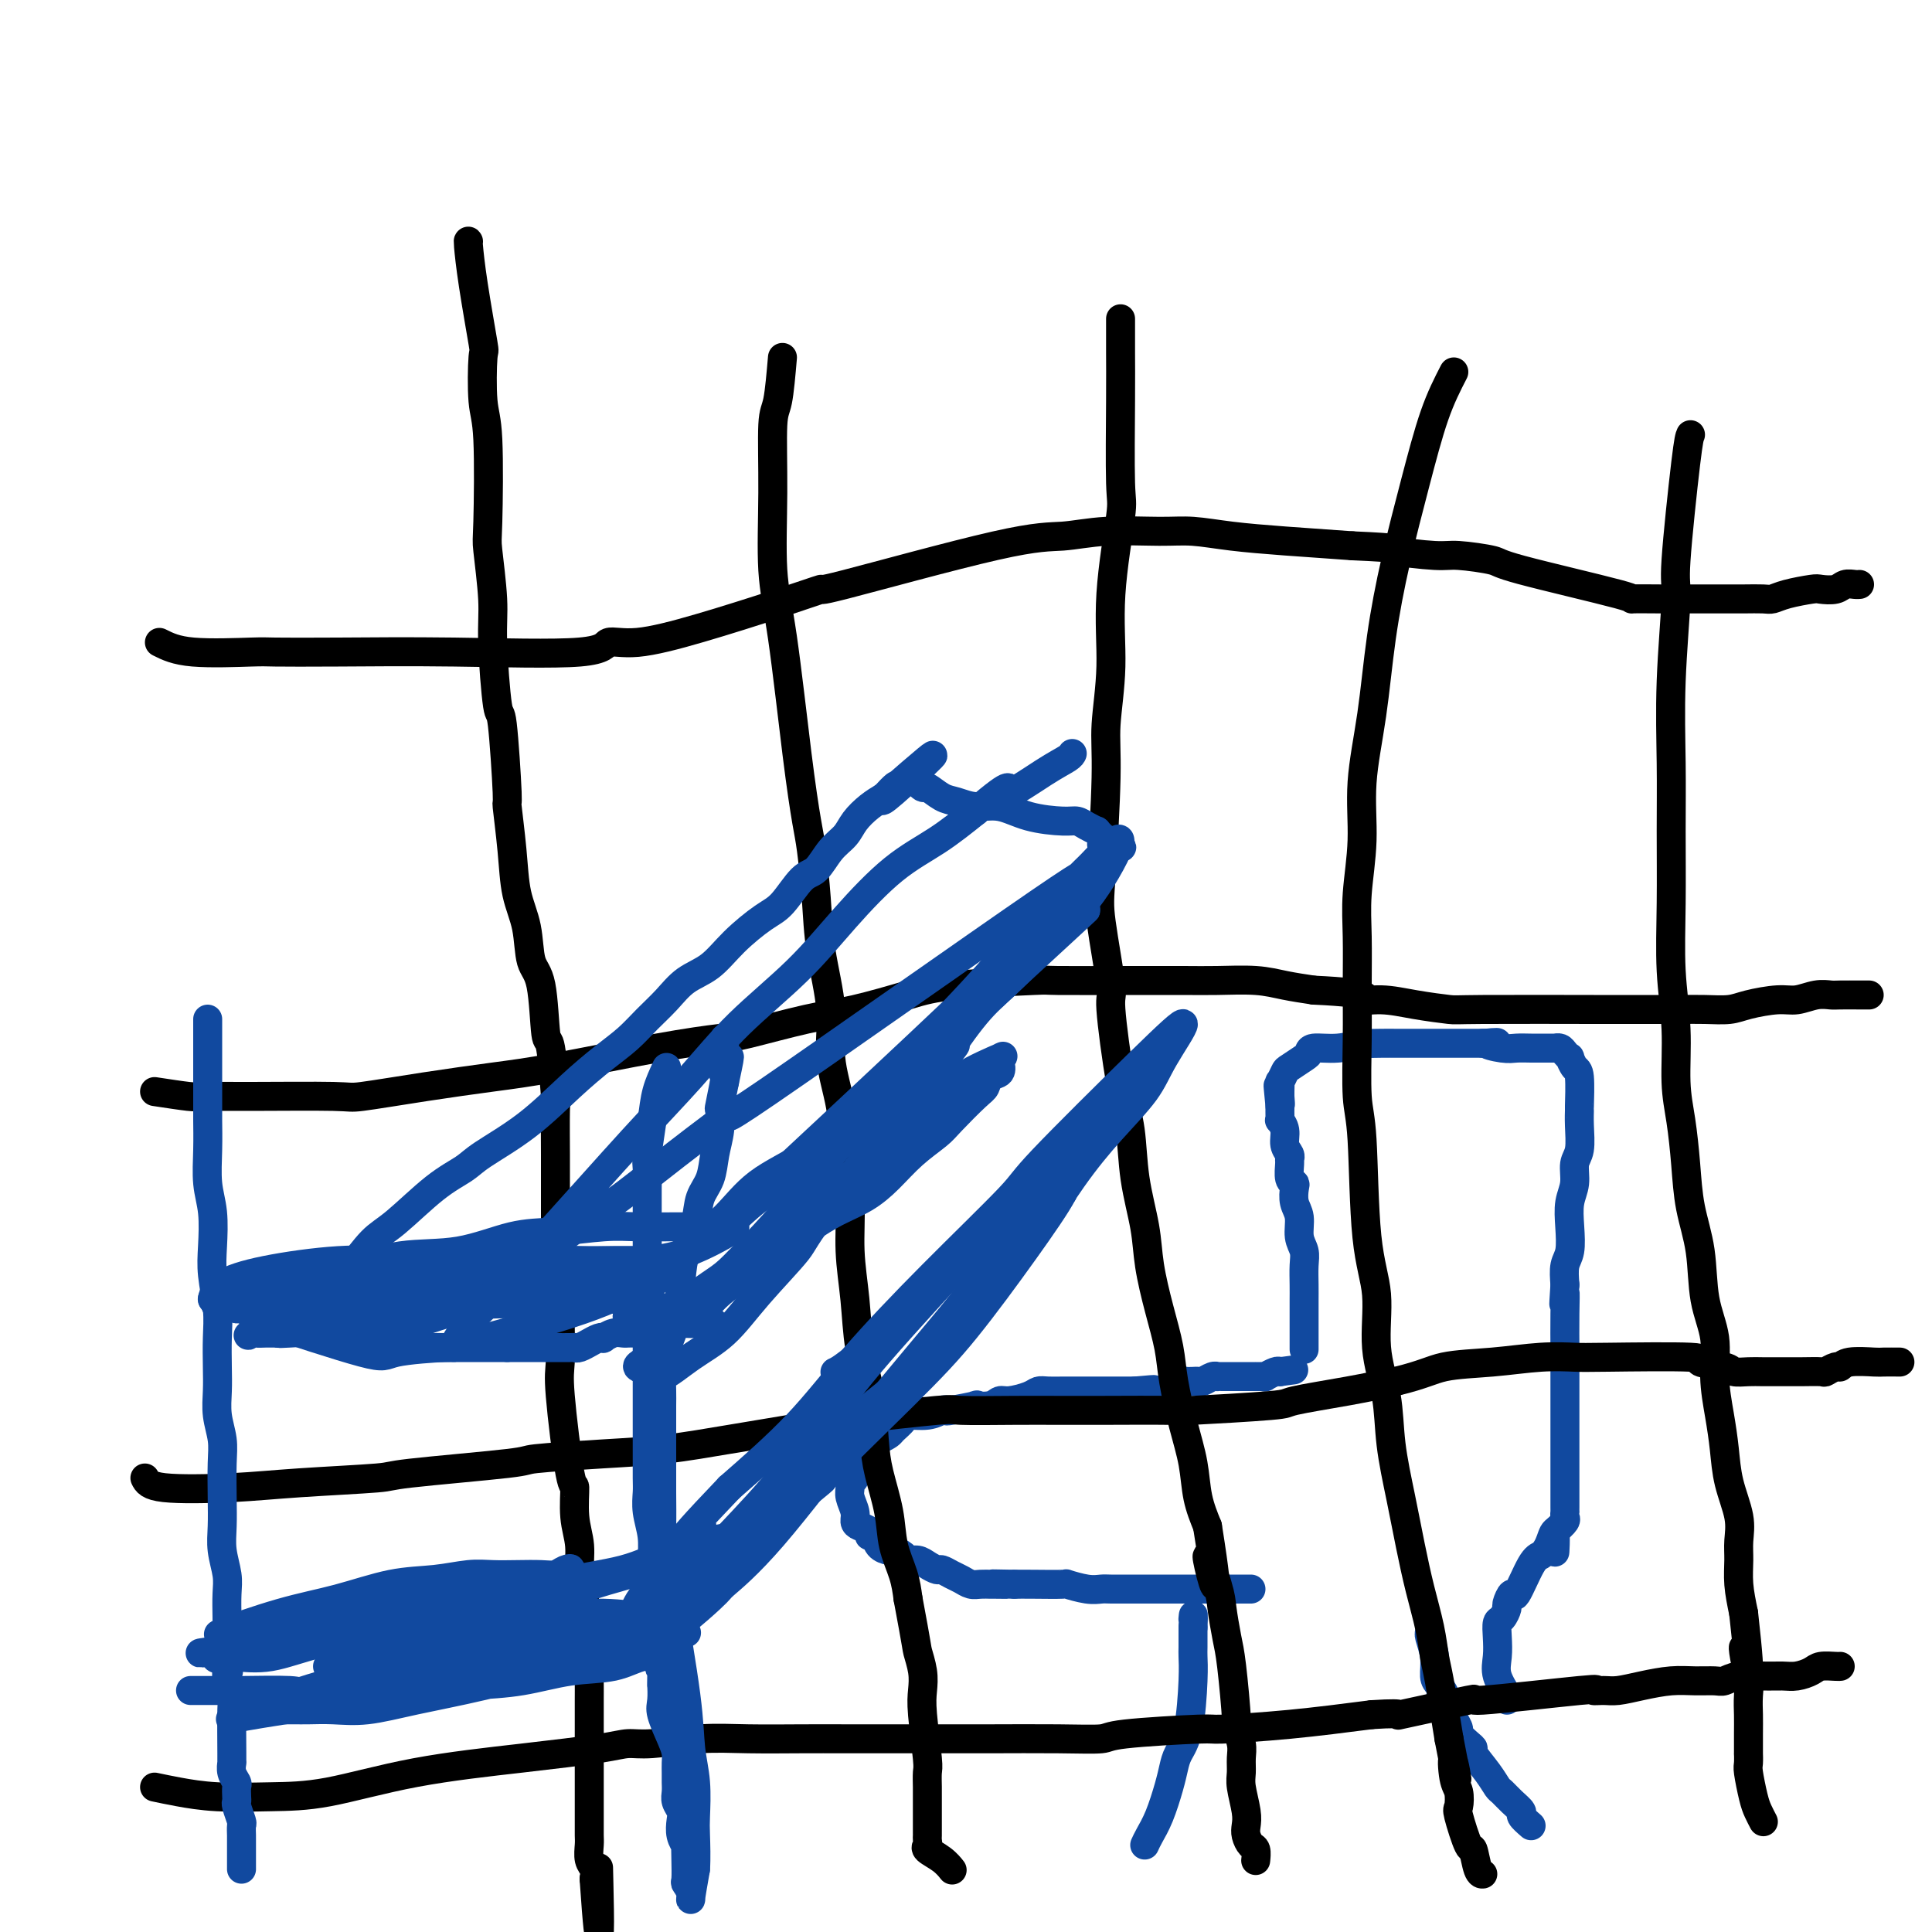 <svg viewBox='0 0 400 400' version='1.1' xmlns='http://www.w3.org/2000/svg' xmlns:xlink='http://www.w3.org/1999/xlink'><g fill='none' stroke='#11499F' stroke-width='6' stroke-linecap='round' stroke-linejoin='round'><path d='M237,382c0.250,-0.547 0.500,-1.094 1,-2c0.500,-0.906 1.251,-2.172 2,-4c0.749,-1.828 1.497,-4.218 2,-6c0.503,-1.782 0.762,-2.957 1,-4c0.238,-1.043 0.456,-1.955 1,-3c0.544,-1.045 1.414,-2.225 2,-5c0.586,-2.775 0.889,-7.146 1,-10c0.111,-2.854 0.030,-4.191 0,-5c-0.030,-0.809 -0.009,-1.088 0,-2c0.009,-0.912 0.004,-2.456 0,-4'/><path d='M247,337c0.156,-3.711 0.044,-2.489 0,-2c-0.044,0.489 -0.022,0.244 0,0'/><path d='M317,378c-0.891,-0.777 -1.782,-1.555 -2,-2c-0.218,-0.445 0.238,-0.558 0,-1c-0.238,-0.442 -1.172,-1.215 -2,-2c-0.828,-0.785 -1.552,-1.583 -2,-2c-0.448,-0.417 -0.619,-0.453 -1,-1c-0.381,-0.547 -0.971,-1.603 -2,-3c-1.029,-1.397 -2.495,-3.133 -3,-4c-0.505,-0.867 -0.047,-0.865 0,-1c0.047,-0.135 -0.316,-0.406 -1,-1c-0.684,-0.594 -1.688,-1.510 -2,-2c-0.312,-0.490 0.070,-0.555 0,-1c-0.070,-0.445 -0.591,-1.270 -1,-2c-0.409,-0.730 -0.704,-1.365 -1,-2'/><path d='M300,354c-2.813,-4.290 -1.346,-3.016 -1,-3c0.346,0.016 -0.429,-1.225 -1,-2c-0.571,-0.775 -0.938,-1.083 -1,-2c-0.063,-0.917 0.179,-2.442 0,-4c-0.179,-1.558 -0.779,-3.150 -1,-4c-0.221,-0.850 -0.063,-0.957 0,-1c0.063,-0.043 0.032,-0.021 0,0'/><path d='M259,329c-0.789,-0.000 -1.578,-0.000 -2,0c-0.422,0.000 -0.478,0.000 -1,0c-0.522,-0.000 -1.510,-0.000 -2,0c-0.490,0.000 -0.481,0.000 -2,0c-1.519,-0.000 -4.567,-0.000 -7,0c-2.433,0.000 -4.253,0.001 -6,0c-1.747,-0.001 -3.422,-0.004 -5,0c-1.578,0.004 -3.059,0.015 -4,0c-0.941,-0.015 -1.343,-0.057 -2,0c-0.657,0.057 -1.568,0.211 -3,0c-1.432,-0.211 -3.384,-0.789 -4,-1c-0.616,-0.211 0.103,-0.057 -1,0c-1.103,0.057 -4.030,0.016 -6,0c-1.970,-0.016 -2.985,-0.008 -4,0'/><path d='M210,328c-7.921,-0.154 -3.225,-0.041 -2,0c1.225,0.041 -1.023,0.008 -2,0c-0.977,-0.008 -0.684,0.009 -1,0c-0.316,-0.009 -1.240,-0.045 -2,0c-0.760,0.045 -1.354,0.170 -2,0c-0.646,-0.170 -1.342,-0.637 -2,-1c-0.658,-0.363 -1.278,-0.623 -2,-1c-0.722,-0.377 -1.545,-0.871 -2,-1c-0.455,-0.129 -0.540,0.106 -1,0c-0.460,-0.106 -1.293,-0.554 -2,-1c-0.707,-0.446 -1.288,-0.890 -2,-1c-0.712,-0.110 -1.557,0.112 -2,0c-0.443,-0.112 -0.486,-0.560 -1,-1c-0.514,-0.440 -1.501,-0.874 -2,-1c-0.499,-0.126 -0.510,0.054 -1,0c-0.490,-0.054 -1.458,-0.343 -2,-1c-0.542,-0.657 -0.657,-1.681 -1,-2c-0.343,-0.319 -0.914,0.067 -1,0c-0.086,-0.067 0.313,-0.588 0,-1c-0.313,-0.412 -1.337,-0.716 -2,-1c-0.663,-0.284 -0.963,-0.549 -1,-1c-0.037,-0.451 0.189,-1.089 0,-2c-0.189,-0.911 -0.794,-2.096 -1,-3c-0.206,-0.904 -0.014,-1.528 0,-2c0.014,-0.472 -0.150,-0.791 0,-1c0.150,-0.209 0.615,-0.307 1,-1c0.385,-0.693 0.691,-1.979 1,-3c0.309,-1.021 0.622,-1.775 1,-2c0.378,-0.225 0.822,0.079 1,0c0.178,-0.079 0.089,-0.539 0,-1'/><path d='M180,300c0.958,-1.948 1.353,-1.818 2,-2c0.647,-0.182 1.545,-0.675 2,-1c0.455,-0.325 0.468,-0.483 1,-1c0.532,-0.517 1.583,-1.393 2,-2c0.417,-0.607 0.201,-0.946 1,-1c0.799,-0.054 2.612,0.178 4,0c1.388,-0.178 2.352,-0.766 3,-1c0.648,-0.234 0.982,-0.114 1,0c0.018,0.114 -0.280,0.223 1,0c1.280,-0.223 4.137,-0.777 5,-1c0.863,-0.223 -0.267,-0.115 0,0c0.267,0.115 1.930,0.237 3,0c1.070,-0.237 1.545,-0.834 2,-1c0.455,-0.166 0.889,0.099 2,0c1.111,-0.099 2.898,-0.562 4,-1c1.102,-0.438 1.517,-0.849 2,-1c0.483,-0.151 1.033,-0.040 2,0c0.967,0.040 2.352,0.011 3,0c0.648,-0.011 0.559,-0.003 1,0c0.441,0.003 1.412,0.001 2,0c0.588,-0.001 0.791,-0.000 1,0c0.209,0.000 0.423,0.000 1,0c0.577,-0.000 1.518,-0.000 2,0c0.482,0.000 0.507,0.000 1,0c0.493,-0.000 1.456,-0.000 2,0c0.544,0.000 0.671,0.000 1,0c0.329,-0.000 0.862,-0.000 1,0c0.138,0.000 -0.118,0.000 0,0c0.118,-0.000 0.609,-0.000 1,0c0.391,0.000 0.683,0.000 1,0c0.317,-0.000 0.658,-0.000 1,0'/><path d='M235,288c6.609,-0.620 3.130,-0.169 2,0c-1.130,0.169 0.087,0.056 1,0c0.913,-0.056 1.521,-0.053 2,0c0.479,0.053 0.829,0.158 1,0c0.171,-0.158 0.165,-0.578 1,-1c0.835,-0.422 2.513,-0.844 3,-1c0.487,-0.156 -0.217,-0.046 0,0c0.217,0.046 1.354,0.026 2,0c0.646,-0.026 0.799,-0.060 1,0c0.201,0.060 0.449,0.212 1,0c0.551,-0.212 1.404,-0.789 2,-1c0.596,-0.211 0.933,-0.057 1,0c0.067,0.057 -0.136,0.015 0,0c0.136,-0.015 0.613,-0.004 1,0c0.387,0.004 0.685,0.001 1,0c0.315,-0.001 0.649,-0.000 1,0c0.351,0.000 0.720,0.000 1,0c0.280,-0.000 0.470,0.000 1,0c0.530,-0.000 1.400,-0.000 2,0c0.600,0.000 0.929,0.001 1,0c0.071,-0.001 -0.118,-0.004 0,0c0.118,0.004 0.543,0.015 1,0c0.457,-0.015 0.947,-0.056 1,0c0.053,0.056 -0.332,0.207 0,0c0.332,-0.207 1.381,-0.774 2,-1c0.619,-0.226 0.810,-0.113 1,0'/><path d='M265,284c5.000,-0.667 2.500,-0.333 0,0'/><path d='M270,279c0.000,0.343 0.000,0.687 0,0c-0.000,-0.687 -0.000,-2.403 0,-4c0.000,-1.597 0.001,-3.074 0,-4c-0.001,-0.926 -0.004,-1.300 0,-2c0.004,-0.700 0.016,-1.727 0,-3c-0.016,-1.273 -0.061,-2.791 0,-4c0.061,-1.209 0.226,-2.110 0,-3c-0.226,-0.890 -0.844,-1.769 -1,-3c-0.156,-1.231 0.151,-2.814 0,-4c-0.151,-1.186 -0.758,-1.974 -1,-3c-0.242,-1.026 -0.118,-2.288 0,-3c0.118,-0.712 0.229,-0.873 0,-1c-0.229,-0.127 -0.797,-0.221 -1,-1c-0.203,-0.779 -0.039,-2.242 0,-3c0.039,-0.758 -0.046,-0.809 0,-1c0.046,-0.191 0.223,-0.520 0,-1c-0.223,-0.480 -0.844,-1.112 -1,-2c-0.156,-0.888 0.154,-2.034 0,-3c-0.154,-0.966 -0.773,-1.754 -1,-2c-0.227,-0.246 -0.061,0.049 0,0c0.061,-0.049 0.017,-0.443 0,-1c-0.017,-0.557 -0.009,-1.279 0,-2'/><path d='M265,229c-0.773,-7.899 -0.207,-2.646 0,-1c0.207,1.646 0.055,-0.313 0,-1c-0.055,-0.687 -0.011,-0.100 0,0c0.011,0.100 -0.010,-0.287 0,-1c0.010,-0.713 0.051,-1.753 0,-2c-0.051,-0.247 -0.196,0.299 0,0c0.196,-0.299 0.732,-1.443 1,-2c0.268,-0.557 0.268,-0.526 1,-1c0.732,-0.474 2.197,-1.451 3,-2c0.803,-0.549 0.945,-0.669 1,-1c0.055,-0.331 0.023,-0.873 1,-1c0.977,-0.127 2.962,0.162 5,0c2.038,-0.162 4.127,-0.776 5,-1c0.873,-0.224 0.529,-0.060 1,0c0.471,0.060 1.758,0.016 3,0c1.242,-0.016 2.439,-0.004 3,0c0.561,0.004 0.486,0.001 1,0c0.514,-0.001 1.617,-0.000 3,0c1.383,0.000 3.045,0.000 4,0c0.955,-0.000 1.205,-0.000 2,0c0.795,0.000 2.137,0.000 3,0c0.863,-0.000 1.247,-0.000 2,0c0.753,0.000 1.877,0.000 3,0'/><path d='M307,216c5.498,-0.215 1.741,-0.254 1,0c-0.741,0.254 1.532,0.800 3,1c1.468,0.200 2.130,0.054 3,0c0.870,-0.054 1.949,-0.015 3,0c1.051,0.015 2.074,0.007 3,0c0.926,-0.007 1.755,-0.012 2,0c0.245,0.012 -0.093,0.040 0,0c0.093,-0.040 0.616,-0.147 1,0c0.384,0.147 0.628,0.549 1,1c0.372,0.451 0.870,0.952 1,1c0.130,0.048 -0.109,-0.357 0,0c0.109,0.357 0.565,1.476 1,2c0.435,0.524 0.850,0.455 1,2c0.150,1.545 0.036,4.706 0,6c-0.036,1.294 0.005,0.723 0,1c-0.005,0.277 -0.058,1.402 0,3c0.058,1.598 0.225,3.668 0,5c-0.225,1.332 -0.844,1.925 -1,3c-0.156,1.075 0.151,2.632 0,4c-0.151,1.368 -0.759,2.546 -1,4c-0.241,1.454 -0.116,3.184 0,5c0.116,1.816 0.224,3.720 0,5c-0.224,1.280 -0.778,1.937 -1,3c-0.222,1.063 -0.111,2.531 0,4'/><path d='M324,266c-0.464,6.977 -0.124,2.921 0,2c0.124,-0.921 0.033,1.293 0,4c-0.033,2.707 -0.009,5.907 0,7c0.009,1.093 0.002,0.077 0,1c-0.002,0.923 -0.001,3.784 0,6c0.001,2.216 0.000,3.788 0,5c-0.000,1.212 -0.000,2.064 0,3c0.000,0.936 0.000,1.956 0,3c-0.000,1.044 -0.000,2.111 0,3c0.000,0.889 0.000,1.600 0,2c-0.000,0.400 0.000,0.488 0,1c-0.000,0.512 -0.000,1.450 0,2c0.000,0.550 0.000,0.714 0,1c-0.000,0.286 -0.000,0.693 0,1c0.000,0.307 0.000,0.512 0,1c-0.000,0.488 -0.000,1.258 0,2c0.000,0.742 0.002,1.455 0,2c-0.002,0.545 -0.006,0.922 0,1c0.006,0.078 0.022,-0.144 0,0c-0.022,0.144 -0.083,0.654 0,1c0.083,0.346 0.309,0.527 0,1c-0.309,0.473 -1.155,1.236 -2,2'/><path d='M322,317c-0.262,8.084 0.083,2.794 0,1c-0.083,-1.794 -0.593,-0.094 -1,1c-0.407,1.094 -0.711,1.580 -1,2c-0.289,0.420 -0.565,0.775 -1,1c-0.435,0.225 -1.030,0.321 -2,2c-0.970,1.679 -2.315,4.940 -3,6c-0.685,1.060 -0.709,-0.082 -1,0c-0.291,0.082 -0.849,1.389 -1,2c-0.151,0.611 0.104,0.526 0,1c-0.104,0.474 -0.566,1.508 -1,2c-0.434,0.492 -0.841,0.444 -1,1c-0.159,0.556 -0.071,1.718 0,3c0.071,1.282 0.124,2.683 0,4c-0.124,1.317 -0.425,2.549 0,4c0.425,1.451 1.576,3.121 2,4c0.424,0.879 0.121,0.965 0,1c-0.121,0.035 -0.061,0.017 0,0'/></g>
<g fill='none' stroke='#000000' stroke-width='6' stroke-linecap='round' stroke-linejoin='round'><path d='M97,50c-0.053,-0.126 -0.106,-0.252 0,1c0.106,1.252 0.372,3.883 1,8c0.628,4.117 1.619,9.720 2,12c0.381,2.280 0.154,1.237 0,3c-0.154,1.763 -0.233,6.333 0,9c0.233,2.667 0.780,3.432 1,8c0.220,4.568 0.115,12.940 0,17c-0.115,4.060 -0.238,3.810 0,6c0.238,2.190 0.838,6.821 1,10c0.162,3.179 -0.115,4.908 0,9c0.115,4.092 0.623,10.548 1,13c0.377,2.452 0.625,0.899 1,4c0.375,3.101 0.878,10.858 1,14c0.122,3.142 -0.137,1.671 0,3c0.137,1.329 0.670,5.457 1,9c0.330,3.543 0.455,6.500 1,9c0.545,2.500 1.508,4.545 2,7c0.492,2.455 0.514,5.322 1,7c0.486,1.678 1.437,2.168 2,5c0.563,2.832 0.739,8.007 1,10c0.261,1.993 0.606,0.803 1,3c0.394,2.197 0.838,7.782 1,10c0.162,2.218 0.044,1.069 0,3c-0.044,1.931 -0.012,6.943 0,9c0.012,2.057 0.003,1.159 0,3c-0.003,1.841 -0.002,6.420 0,11'/><path d='M115,253c0.094,5.734 -0.170,2.068 0,3c0.170,0.932 0.776,6.463 1,10c0.224,3.537 0.066,5.079 0,6c-0.066,0.921 -0.042,1.219 0,3c0.042,1.781 0.101,5.045 0,7c-0.101,1.955 -0.363,2.601 0,7c0.363,4.399 1.350,12.552 2,16c0.650,3.448 0.963,2.190 1,3c0.037,0.810 -0.201,3.689 0,6c0.201,2.311 0.842,4.053 1,6c0.158,1.947 -0.168,4.098 0,6c0.168,1.902 0.830,3.555 1,5c0.170,1.445 -0.150,2.683 0,5c0.150,2.317 0.772,5.713 1,7c0.228,1.287 0.061,0.466 0,1c-0.061,0.534 -0.016,2.423 0,4c0.016,1.577 0.004,2.843 0,4c-0.004,1.157 -0.001,2.205 0,3c0.001,0.795 0.000,1.338 0,2c-0.000,0.662 -0.000,1.444 0,3c0.000,1.556 -0.000,3.887 0,5c0.000,1.113 0.000,1.007 0,2c-0.000,0.993 -0.001,3.085 0,5c0.001,1.915 0.004,3.654 0,5c-0.004,1.346 -0.015,2.300 0,3c0.015,0.700 0.056,1.146 0,2c-0.056,0.854 -0.207,2.114 0,3c0.207,0.886 0.774,1.396 1,2c0.226,0.604 0.113,1.302 0,2'/><path d='M123,389c1.467,21.378 1.133,6.822 1,1c-0.133,-5.822 -0.067,-2.911 0,0'/><path d='M162,74c-0.307,3.551 -0.613,7.102 -1,9c-0.387,1.898 -0.854,2.144 -1,5c-0.146,2.856 0.031,8.322 0,14c-0.031,5.678 -0.268,11.567 0,16c0.268,4.433 1.042,7.409 2,14c0.958,6.591 2.101,16.795 3,24c0.899,7.205 1.555,11.410 2,14c0.445,2.590 0.678,3.564 1,6c0.322,2.436 0.734,6.335 1,10c0.266,3.665 0.385,7.095 1,11c0.615,3.905 1.724,8.284 2,12c0.276,3.716 -0.281,6.769 0,10c0.281,3.231 1.399,6.639 2,10c0.601,3.361 0.685,6.675 1,10c0.315,3.325 0.862,6.660 1,10c0.138,3.340 -0.131,6.685 0,10c0.131,3.315 0.664,6.599 1,10c0.336,3.401 0.475,6.918 1,10c0.525,3.082 1.435,5.729 2,9c0.565,3.271 0.785,7.164 1,10c0.215,2.836 0.425,4.613 1,7c0.575,2.387 1.515,5.382 2,8c0.485,2.618 0.515,4.859 1,7c0.485,2.141 1.424,4.183 2,6c0.576,1.817 0.788,3.408 1,5'/><path d='M188,331c1.940,10.346 1.792,10.212 2,11c0.208,0.788 0.774,2.500 1,4c0.226,1.500 0.113,2.790 0,4c-0.113,1.210 -0.226,2.339 0,5c0.226,2.661 0.793,6.852 1,9c0.207,2.148 0.056,2.252 0,3c-0.056,0.748 -0.015,2.141 0,3c0.015,0.859 0.004,1.186 0,2c-0.004,0.814 -0.001,2.116 0,3c0.001,0.884 0.001,1.350 0,2c-0.001,0.650 -0.003,1.483 0,2c0.003,0.517 0.010,0.719 0,1c-0.010,0.281 -0.037,0.643 0,1c0.037,0.357 0.140,0.709 0,1c-0.140,0.291 -0.522,0.521 0,1c0.522,0.479 1.948,1.206 3,2c1.052,0.794 1.729,1.655 2,2c0.271,0.345 0.135,0.172 0,0'/><path d='M232,66c-0.005,2.313 -0.009,4.625 0,7c0.009,2.375 0.032,4.811 0,10c-0.032,5.189 -0.118,13.131 0,17c0.118,3.869 0.439,3.665 0,7c-0.439,3.335 -1.637,10.209 -2,16c-0.363,5.791 0.111,10.500 0,15c-0.111,4.500 -0.806,8.790 -1,12c-0.194,3.210 0.115,5.338 0,11c-0.115,5.662 -0.652,14.858 -1,20c-0.348,5.142 -0.507,6.230 0,10c0.507,3.770 1.679,10.223 2,13c0.321,2.777 -0.208,1.878 0,5c0.208,3.122 1.154,10.263 2,15c0.846,4.737 1.591,7.068 2,10c0.409,2.932 0.481,6.463 1,10c0.519,3.537 1.486,7.078 2,10c0.514,2.922 0.574,5.223 1,8c0.426,2.777 1.217,6.029 2,9c0.783,2.971 1.557,5.661 2,8c0.443,2.339 0.555,4.326 1,7c0.445,2.674 1.222,6.036 2,9c0.778,2.964 1.556,5.529 2,8c0.444,2.471 0.556,4.849 1,7c0.444,2.151 1.222,4.076 2,6'/><path d='M250,316c3.295,20.678 0.532,9.875 0,7c-0.532,-2.875 1.168,2.180 2,5c0.832,2.820 0.796,3.404 1,5c0.204,1.596 0.647,4.202 1,6c0.353,1.798 0.616,2.788 1,6c0.384,3.212 0.888,8.646 1,11c0.112,2.354 -0.167,1.629 0,2c0.167,0.371 0.781,1.839 1,3c0.219,1.161 0.045,2.016 0,3c-0.045,0.984 0.040,2.098 0,3c-0.040,0.902 -0.204,1.594 0,3c0.204,1.406 0.776,3.527 1,5c0.224,1.473 0.098,2.297 0,3c-0.098,0.703 -0.170,1.285 0,2c0.170,0.715 0.582,1.563 1,2c0.418,0.437 0.843,0.464 1,1c0.157,0.536 0.045,1.582 0,2c-0.045,0.418 -0.022,0.209 0,0'/><path d='M301,77c-1.338,2.602 -2.675,5.204 -4,9c-1.325,3.796 -2.636,8.786 -4,14c-1.364,5.214 -2.781,10.651 -4,16c-1.219,5.349 -2.239,10.609 -3,16c-0.761,5.391 -1.262,10.913 -2,16c-0.738,5.087 -1.715,9.739 -2,14c-0.285,4.261 0.120,8.131 0,12c-0.120,3.869 -0.765,7.735 -1,11c-0.235,3.265 -0.060,5.927 0,9c0.060,3.073 0.004,6.556 0,10c-0.004,3.444 0.046,6.849 0,11c-0.046,4.151 -0.186,9.047 0,12c0.186,2.953 0.698,3.962 1,9c0.302,5.038 0.395,14.103 1,20c0.605,5.897 1.723,8.625 2,12c0.277,3.375 -0.288,7.396 0,11c0.288,3.604 1.428,6.789 2,10c0.572,3.211 0.577,6.447 1,10c0.423,3.553 1.265,7.424 2,11c0.735,3.576 1.362,6.859 2,10c0.638,3.141 1.287,6.140 2,9c0.713,2.860 1.490,5.581 2,8c0.510,2.419 0.753,4.536 1,6c0.247,1.464 0.499,2.275 1,5c0.501,2.725 1.250,7.362 2,12'/><path d='M300,360c2.563,13.517 1.469,6.811 1,5c-0.469,-1.811 -0.315,1.275 0,3c0.315,1.725 0.791,2.091 1,3c0.209,0.909 0.150,2.363 0,3c-0.150,0.637 -0.390,0.458 0,2c0.390,1.542 1.411,4.805 2,6c0.589,1.195 0.745,0.320 1,1c0.255,0.680 0.607,2.914 1,4c0.393,1.086 0.827,1.025 1,1c0.173,-0.025 0.087,-0.012 0,0'/><path d='M350,90c-0.188,0.406 -0.376,0.812 -1,6c-0.624,5.188 -1.684,15.157 -2,20c-0.316,4.843 0.112,4.561 0,8c-0.112,3.439 -0.763,10.600 -1,17c-0.237,6.400 -0.060,12.041 0,17c0.060,4.959 0.001,9.237 0,14c-0.001,4.763 0.055,10.010 0,15c-0.055,4.990 -0.222,9.724 0,14c0.222,4.276 0.832,8.093 1,12c0.168,3.907 -0.106,7.902 0,11c0.106,3.098 0.590,5.299 1,8c0.410,2.701 0.744,5.903 1,9c0.256,3.097 0.432,6.089 1,9c0.568,2.911 1.528,5.739 2,9c0.472,3.261 0.455,6.954 1,10c0.545,3.046 1.650,5.446 2,8c0.350,2.554 -0.056,5.263 0,8c0.056,2.737 0.575,5.502 1,8c0.425,2.498 0.755,4.729 1,7c0.245,2.271 0.405,4.580 1,7c0.595,2.420 1.626,4.949 2,7c0.374,2.051 0.090,3.622 0,5c-0.090,1.378 0.014,2.563 0,4c-0.014,1.437 -0.147,3.125 0,5c0.147,1.875 0.573,3.938 1,6'/><path d='M361,334c2.105,18.730 0.368,10.557 0,8c-0.368,-2.557 0.633,0.504 1,3c0.367,2.496 0.098,4.429 0,6c-0.098,1.571 -0.026,2.782 0,4c0.026,1.218 0.006,2.445 0,4c-0.006,1.555 0.001,3.438 0,4c-0.001,0.562 -0.012,-0.198 0,0c0.012,0.198 0.045,1.353 0,2c-0.045,0.647 -0.170,0.787 0,2c0.170,1.213 0.633,3.500 1,5c0.367,1.500 0.637,2.211 1,3c0.363,0.789 0.818,1.654 1,2c0.182,0.346 0.091,0.173 0,0'/><path d='M33,133c1.683,0.845 3.367,1.690 7,2c3.633,0.310 9.216,0.085 12,0c2.784,-0.085 2.771,-0.031 5,0c2.229,0.031 6.701,0.038 13,0c6.299,-0.038 14.423,-0.123 24,0c9.577,0.123 20.605,0.452 26,0c5.395,-0.452 5.155,-1.685 6,-2c0.845,-0.315 2.774,0.287 6,0c3.226,-0.287 7.750,-1.464 13,-3c5.250,-1.536 11.227,-3.430 16,-5c4.773,-1.570 8.343,-2.817 9,-3c0.657,-0.183 -1.599,0.697 5,-1c6.599,-1.697 22.054,-5.972 31,-8c8.946,-2.028 11.382,-1.808 14,-2c2.618,-0.192 5.418,-0.795 9,-1c3.582,-0.205 7.946,-0.014 11,0c3.054,0.014 4.798,-0.151 7,0c2.202,0.151 4.862,0.618 8,1c3.138,0.382 6.754,0.681 11,1c4.246,0.319 9.123,0.660 14,1'/><path d='M280,113c10.887,0.472 8.103,0.651 9,1c0.897,0.349 5.473,0.868 8,1c2.527,0.132 3.004,-0.122 5,0c1.996,0.122 5.510,0.621 7,1c1.490,0.379 0.957,0.637 6,2c5.043,1.363 15.661,3.829 20,5c4.339,1.171 2.400,1.046 3,1c0.600,-0.046 3.738,-0.012 6,0c2.262,0.012 3.649,0.003 5,0c1.351,-0.003 2.665,-0.000 4,0c1.335,0.000 2.690,-0.003 4,0c1.310,0.003 2.575,0.011 4,0c1.425,-0.011 3.010,-0.042 4,0c0.990,0.042 1.385,0.156 2,0c0.615,-0.156 1.449,-0.581 3,-1c1.551,-0.419 3.820,-0.830 5,-1c1.180,-0.170 1.273,-0.098 2,0c0.727,0.098 2.090,0.222 3,0c0.910,-0.222 1.368,-0.792 2,-1c0.632,-0.208 1.439,-0.056 2,0c0.561,0.056 0.874,0.016 1,0c0.126,-0.016 0.063,-0.008 0,0'/><path d='M32,226c2.791,0.424 5.583,0.847 7,1c1.417,0.153 1.461,0.035 3,0c1.539,-0.035 4.575,0.012 10,0c5.425,-0.012 13.239,-0.084 17,0c3.761,0.084 3.470,0.325 6,0c2.530,-0.325 7.882,-1.215 13,-2c5.118,-0.785 10.003,-1.465 14,-2c3.997,-0.535 7.105,-0.924 13,-2c5.895,-1.076 14.577,-2.840 21,-4c6.423,-1.160 10.586,-1.718 13,-2c2.414,-0.282 3.078,-0.289 6,-1c2.922,-0.711 8.102,-2.128 12,-3c3.898,-0.872 6.513,-1.200 10,-2c3.487,-0.800 7.847,-2.071 11,-3c3.153,-0.929 5.101,-1.517 10,-2c4.899,-0.483 12.749,-0.862 16,-1c3.251,-0.138 1.902,-0.037 5,0c3.098,0.037 10.641,0.009 14,0c3.359,-0.009 2.532,0.001 4,0c1.468,-0.001 5.230,-0.011 8,0c2.770,0.011 4.547,0.044 7,0c2.453,-0.044 5.584,-0.166 8,0c2.416,0.166 4.119,0.619 6,1c1.881,0.381 3.941,0.691 6,1'/><path d='M272,205c13.555,0.620 10.441,1.669 10,2c-0.441,0.331 1.791,-0.055 4,0c2.209,0.055 4.396,0.551 7,1c2.604,0.449 5.627,0.852 7,1c1.373,0.148 1.097,0.040 7,0c5.903,-0.040 17.985,-0.011 23,0c5.015,0.011 2.964,0.004 4,0c1.036,-0.004 5.159,-0.004 8,0c2.841,0.004 4.399,0.011 6,0c1.601,-0.011 3.246,-0.040 5,0c1.754,0.040 3.617,0.151 5,0c1.383,-0.151 2.286,-0.562 4,-1c1.714,-0.438 4.239,-0.902 6,-1c1.761,-0.098 2.758,0.170 4,0c1.242,-0.170 2.729,-0.778 4,-1c1.271,-0.222 2.327,-0.060 3,0c0.673,0.060 0.964,0.016 2,0c1.036,-0.016 2.817,-0.004 4,0c1.183,0.004 1.766,0.001 2,0c0.234,-0.001 0.117,-0.001 0,0'/><path d='M30,306c0.404,0.822 0.808,1.644 4,2c3.192,0.356 9.173,0.246 14,0c4.827,-0.246 8.501,-0.629 14,-1c5.499,-0.371 12.822,-0.729 16,-1c3.178,-0.271 2.210,-0.453 7,-1c4.790,-0.547 15.340,-1.459 20,-2c4.660,-0.541 3.432,-0.711 6,-1c2.568,-0.289 8.933,-0.696 14,-1c5.067,-0.304 8.837,-0.506 13,-1c4.163,-0.494 8.718,-1.281 13,-2c4.282,-0.719 8.292,-1.370 12,-2c3.708,-0.630 7.116,-1.241 13,-2c5.884,-0.759 14.244,-1.667 18,-2c3.756,-0.333 2.907,-0.089 5,0c2.093,0.089 7.127,0.025 11,0c3.873,-0.025 6.584,-0.010 9,0c2.416,0.010 4.537,0.015 9,0c4.463,-0.015 11.268,-0.048 14,0c2.732,0.048 1.392,0.179 5,0c3.608,-0.179 12.163,-0.666 16,-1c3.837,-0.334 2.956,-0.513 5,-1c2.044,-0.487 7.013,-1.282 11,-2c3.987,-0.718 6.994,-1.359 10,-2'/><path d='M289,286c5.815,-1.408 7.354,-2.430 10,-3c2.646,-0.570 6.401,-0.690 10,-1c3.599,-0.310 7.043,-0.812 10,-1c2.957,-0.188 5.426,-0.062 7,0c1.574,0.062 2.251,0.059 7,0c4.749,-0.059 13.569,-0.173 17,0c3.431,0.173 1.474,0.635 2,1c0.526,0.365 3.536,0.634 5,1c1.464,0.366 1.380,0.830 2,1c0.620,0.170 1.942,0.045 3,0c1.058,-0.045 1.851,-0.011 3,0c1.149,0.011 2.654,-0.001 4,0c1.346,0.001 2.532,0.015 4,0c1.468,-0.015 3.219,-0.060 4,0c0.781,0.060 0.591,0.226 1,0c0.409,-0.226 1.417,-0.845 2,-1c0.583,-0.155 0.742,0.155 1,0c0.258,-0.155 0.616,-0.773 2,-1c1.384,-0.227 3.794,-0.061 5,0c1.206,0.061 1.209,0.016 2,0c0.791,-0.016 2.369,-0.005 3,0c0.631,0.005 0.316,0.002 0,0'/><path d='M32,370c1.472,0.310 2.944,0.621 5,1c2.056,0.379 4.695,0.828 8,1c3.305,0.172 7.276,0.068 11,0c3.724,-0.068 7.203,-0.099 12,-1c4.797,-0.901 10.914,-2.671 18,-4c7.086,-1.329 15.140,-2.216 22,-3c6.860,-0.784 12.524,-1.464 16,-2c3.476,-0.536 4.763,-0.928 6,-1c1.237,-0.072 2.424,0.177 5,0c2.576,-0.177 6.542,-0.779 10,-1c3.458,-0.221 6.409,-0.059 10,0c3.591,0.059 7.822,0.016 11,0c3.178,-0.016 5.304,-0.003 10,0c4.696,0.003 11.963,-0.002 17,0c5.037,0.002 7.845,0.011 12,0c4.155,-0.011 9.657,-0.041 14,0c4.343,0.041 7.529,0.152 9,0c1.471,-0.152 1.228,-0.568 5,-1c3.772,-0.432 11.557,-0.879 15,-1c3.443,-0.121 2.542,0.083 5,0c2.458,-0.083 8.274,-0.452 14,-1c5.726,-0.548 11.363,-1.274 17,-2'/><path d='M284,355c9.137,-0.583 3.980,0.461 6,0c2.020,-0.461 11.216,-2.425 14,-3c2.784,-0.575 -0.844,0.239 3,0c3.844,-0.239 15.159,-1.531 20,-2c4.841,-0.469 3.207,-0.115 3,0c-0.207,0.115 1.014,-0.007 2,0c0.986,0.007 1.738,0.145 3,0c1.262,-0.145 3.034,-0.574 5,-1c1.966,-0.426 4.128,-0.850 6,-1c1.872,-0.150 3.456,-0.026 5,0c1.544,0.026 3.050,-0.046 4,0c0.950,0.046 1.345,0.209 2,0c0.655,-0.209 1.569,-0.791 3,-1c1.431,-0.209 3.379,-0.046 5,0c1.621,0.046 2.914,-0.026 4,0c1.086,0.026 1.965,0.151 3,0c1.035,-0.151 2.225,-0.576 3,-1c0.775,-0.424 1.136,-0.846 2,-1c0.864,-0.154 2.233,-0.042 3,0c0.767,0.042 0.934,0.012 1,0c0.066,-0.012 0.033,-0.006 0,0'/></g>
<g fill='none' stroke='#11499F' stroke-width='6' stroke-linecap='round' stroke-linejoin='round'><path d='M43,211c0.000,0.416 0.000,0.832 0,3c-0.000,2.168 -0.001,6.088 0,9c0.001,2.912 0.004,4.818 0,6c-0.004,1.182 -0.015,1.641 0,3c0.015,1.359 0.056,3.617 0,6c-0.056,2.383 -0.207,4.891 0,7c0.207,2.109 0.774,3.819 1,6c0.226,2.181 0.113,4.834 0,7c-0.113,2.166 -0.226,3.845 0,6c0.226,2.155 0.792,4.784 1,7c0.208,2.216 0.060,4.017 0,6c-0.060,1.983 -0.030,4.148 0,6c0.030,1.852 0.061,3.389 0,5c-0.061,1.611 -0.212,3.294 0,5c0.212,1.706 0.788,3.435 1,5c0.212,1.565 0.061,2.967 0,5c-0.061,2.033 -0.030,4.696 0,7c0.030,2.304 0.061,4.250 0,6c-0.061,1.750 -0.212,3.304 0,5c0.212,1.696 0.788,3.534 1,5c0.212,1.466 0.061,2.562 0,4c-0.061,1.438 -0.030,3.219 0,5'/><path d='M47,335c0.614,19.915 0.151,7.703 0,4c-0.151,-3.703 0.012,1.102 0,4c-0.012,2.898 -0.200,3.887 0,5c0.200,1.113 0.786,2.349 1,3c0.214,0.651 0.056,0.716 0,3c-0.056,2.284 -0.011,6.787 0,9c0.011,2.213 -0.011,2.136 0,2c0.011,-0.136 0.055,-0.331 0,0c-0.055,0.331 -0.211,1.188 0,2c0.211,0.812 0.788,1.577 1,2c0.212,0.423 0.061,0.502 0,1c-0.061,0.498 -0.030,1.414 0,2c0.030,0.586 0.061,0.844 0,1c-0.061,0.156 -0.212,0.212 0,1c0.212,0.788 0.789,2.308 1,3c0.211,0.692 0.057,0.556 0,1c-0.057,0.444 -0.015,1.467 0,2c0.015,0.533 0.004,0.577 0,1c-0.004,0.423 -0.001,1.223 0,2c0.001,0.777 0.000,1.529 0,2c-0.000,0.471 -0.000,0.662 0,1c0.000,0.338 0.000,0.822 0,1c-0.000,0.178 -0.000,0.051 0,0c0.000,-0.051 0.000,-0.025 0,0'/><path d='M138,221c-0.762,1.628 -1.525,3.256 -2,5c-0.475,1.744 -0.663,3.603 -1,6c-0.337,2.397 -0.822,5.333 -1,7c-0.178,1.667 -0.048,2.065 0,3c0.048,0.935 0.013,2.405 0,4c-0.013,1.595 -0.003,3.314 0,5c0.003,1.686 0.001,3.339 0,5c-0.001,1.661 -0.000,3.332 0,5c0.000,1.668 0.000,3.334 0,5c-0.000,1.666 -0.000,3.332 0,5c0.000,1.668 -0.000,3.339 0,5c0.000,1.661 0.000,3.314 0,5c-0.000,1.686 -0.000,3.407 0,5c0.000,1.593 0.000,3.058 0,5c-0.000,1.942 -0.001,4.360 0,6c0.001,1.640 0.004,2.503 0,4c-0.004,1.497 -0.015,3.627 0,5c0.015,1.373 0.057,1.988 0,3c-0.057,1.012 -0.211,2.420 0,4c0.211,1.580 0.788,3.332 1,5c0.212,1.668 0.060,3.251 0,5c-0.060,1.749 -0.026,3.665 0,5c0.026,1.335 0.046,2.090 0,3c-0.046,0.910 -0.156,1.974 0,3c0.156,1.026 0.578,2.013 1,3'/><path d='M136,337c0.535,15.437 0.874,5.029 1,3c0.126,-2.029 0.040,4.320 0,7c-0.040,2.680 -0.035,1.691 0,2c0.035,0.309 0.100,1.917 0,3c-0.100,1.083 -0.367,1.641 0,3c0.367,1.359 1.366,3.519 2,5c0.634,1.481 0.902,2.284 1,3c0.098,0.716 0.025,1.347 0,2c-0.025,0.653 -0.003,1.330 0,2c0.003,0.670 -0.013,1.333 0,2c0.013,0.667 0.055,1.337 0,2c-0.055,0.663 -0.207,1.321 0,2c0.207,0.679 0.773,1.381 1,2c0.227,0.619 0.113,1.154 0,2c-0.113,0.846 -0.226,2.003 0,3c0.226,0.997 0.792,1.835 1,2c0.208,0.165 0.060,-0.343 0,0c-0.060,0.343 -0.031,1.536 0,3c0.031,1.464 0.064,3.199 0,4c-0.064,0.801 -0.223,0.668 0,1c0.223,0.332 0.829,1.128 1,2c0.171,0.872 -0.094,1.821 0,1c0.094,-0.821 0.547,-3.410 1,-6'/><path d='M144,387c0.159,-2.207 0.056,-5.224 0,-7c-0.056,-1.776 -0.064,-2.311 0,-4c0.064,-1.689 0.200,-4.533 0,-7c-0.200,-2.467 -0.737,-4.557 -1,-7c-0.263,-2.443 -0.253,-5.238 -1,-11c-0.747,-5.762 -2.253,-14.491 -3,-19c-0.747,-4.509 -0.736,-4.800 -1,-6c-0.264,-1.200 -0.803,-3.311 -1,-5c-0.197,-1.689 -0.053,-2.957 0,-5c0.053,-2.043 0.014,-4.862 0,-7c-0.014,-2.138 -0.004,-3.595 0,-5c0.004,-1.405 0.000,-2.756 0,-4c-0.000,-1.244 0.002,-2.379 0,-4c-0.002,-1.621 -0.008,-3.728 0,-5c0.008,-1.272 0.030,-1.707 0,-3c-0.030,-1.293 -0.111,-3.442 0,-5c0.111,-1.558 0.415,-2.523 1,-4c0.585,-1.477 1.451,-3.466 2,-6c0.549,-2.534 0.781,-5.615 1,-8c0.219,-2.385 0.426,-4.076 1,-6c0.574,-1.924 1.517,-4.082 2,-6c0.483,-1.918 0.508,-3.597 1,-5c0.492,-1.403 1.452,-2.530 2,-4c0.548,-1.470 0.686,-3.283 1,-5c0.314,-1.717 0.806,-3.336 1,-5c0.194,-1.664 0.091,-3.371 0,-4c-0.091,-0.629 -0.169,-0.180 0,-1c0.169,-0.820 0.584,-2.910 1,-5'/><path d='M150,224c2.011,-9.411 0.539,-3.439 0,-2c-0.539,1.439 -0.144,-1.657 0,-3c0.144,-1.343 0.039,-0.935 0,-1c-0.039,-0.065 -0.010,-0.605 0,-1c0.010,-0.395 0.003,-0.645 0,-1c-0.003,-0.355 -0.001,-0.816 0,-1c0.001,-0.184 0.000,-0.092 0,0'/><path d='M45,270c1.217,0.029 2.433,0.059 4,0c1.567,-0.059 3.484,-0.205 5,0c1.516,0.205 2.632,0.763 3,1c0.368,0.237 -0.011,0.154 1,0c1.011,-0.154 3.411,-0.378 5,0c1.589,0.378 2.365,1.359 3,2c0.635,0.641 1.129,0.941 2,1c0.871,0.059 2.119,-0.125 3,0c0.881,0.125 1.394,0.558 2,1c0.606,0.442 1.305,0.893 2,1c0.695,0.107 1.386,-0.129 2,0c0.614,0.129 1.151,0.623 2,1c0.849,0.377 2.009,0.637 3,1c0.991,0.363 1.812,0.829 3,1c1.188,0.171 2.744,0.046 4,0c1.256,-0.046 2.212,-0.012 3,0c0.788,0.012 1.407,0.003 2,0c0.593,-0.003 1.159,-0.001 2,0c0.841,0.001 1.957,0.000 3,0c1.043,-0.000 2.012,-0.000 3,0c0.988,0.000 1.994,0.000 3,0'/><path d='M105,279c3.226,-0.000 1.290,-0.000 1,0c-0.290,0.000 1.068,0.000 2,0c0.932,-0.000 1.440,-0.000 2,0c0.560,0.000 1.171,0.001 2,0c0.829,-0.001 1.876,-0.004 3,0c1.124,0.004 2.324,0.016 3,0c0.676,-0.016 0.829,-0.061 1,0c0.171,0.061 0.362,0.226 1,0c0.638,-0.226 1.725,-0.844 2,-1c0.275,-0.156 -0.260,0.151 0,0c0.260,-0.151 1.316,-0.758 2,-1c0.684,-0.242 0.996,-0.117 1,0c0.004,0.117 -0.302,0.228 0,0c0.302,-0.228 1.210,-0.793 2,-1c0.790,-0.207 1.461,-0.055 2,0c0.539,0.055 0.944,0.012 1,0c0.056,-0.012 -0.238,0.007 0,0c0.238,-0.007 1.008,-0.040 2,0c0.992,0.040 2.205,0.154 3,0c0.795,-0.154 1.172,-0.577 2,-1c0.828,-0.423 2.108,-0.845 3,-1c0.892,-0.155 1.398,-0.044 2,0c0.602,0.044 1.301,0.022 2,0'/><path d='M144,274c6.380,-0.726 2.829,-0.039 1,0c-1.829,0.039 -1.936,-0.568 -2,-1c-0.064,-0.432 -0.084,-0.690 -1,-1c-0.916,-0.310 -2.728,-0.673 -4,-1c-1.272,-0.327 -2.006,-0.620 -3,-1c-0.994,-0.380 -2.250,-0.848 -4,-1c-1.750,-0.152 -3.996,0.012 -6,0c-2.004,-0.012 -3.767,-0.198 -6,0c-2.233,0.198 -4.937,0.781 -7,1c-2.063,0.219 -3.484,0.073 -5,0c-1.516,-0.073 -3.128,-0.072 -5,0c-1.872,0.072 -4.003,0.215 -6,0c-1.997,-0.215 -3.858,-0.790 -6,-1c-2.142,-0.210 -4.564,-0.056 -7,0c-2.436,0.056 -4.887,0.015 -8,0c-3.113,-0.015 -6.890,-0.004 -10,0c-3.110,0.004 -5.555,0.002 -8,0'/><path d='M57,269c-12.388,0.000 -6.356,0.000 -5,0c1.356,-0.000 -1.962,-0.001 -4,0c-2.038,0.001 -2.797,0.003 -3,0c-0.203,-0.003 0.148,-0.010 0,0c-0.148,0.010 -0.796,0.037 -1,0c-0.204,-0.037 0.036,-0.136 1,0c0.964,0.136 2.651,0.509 5,0c2.349,-0.509 5.361,-1.898 9,-3c3.639,-1.102 7.907,-1.916 12,-3c4.093,-1.084 8.011,-2.438 12,-3c3.989,-0.562 8.048,-0.333 12,-1c3.952,-0.667 7.795,-2.231 11,-3c3.205,-0.769 5.771,-0.742 9,-1c3.229,-0.258 7.123,-0.801 10,-1c2.877,-0.199 4.739,-0.053 7,0c2.261,0.053 4.921,0.014 7,0c2.079,-0.014 3.575,-0.004 5,0c1.425,0.004 2.777,0.001 4,0c1.223,-0.001 2.318,-0.001 3,0c0.682,0.001 0.952,0.002 1,0c0.048,-0.002 -0.125,-0.009 0,0c0.125,0.009 0.549,0.033 -1,1c-1.549,0.967 -5.071,2.876 -8,4c-2.929,1.124 -5.265,1.464 -8,2c-2.735,0.536 -5.867,1.268 -9,2'/><path d='M126,263c-5.727,1.910 -7.544,2.185 -10,3c-2.456,0.815 -5.550,2.170 -9,3c-3.450,0.830 -7.256,1.137 -11,2c-3.744,0.863 -7.426,2.284 -10,3c-2.574,0.716 -4.040,0.728 -9,1c-4.960,0.272 -13.413,0.805 -17,1c-3.587,0.195 -2.308,0.051 -2,0c0.308,-0.051 -0.354,-0.009 -1,0c-0.646,0.009 -1.276,-0.015 -2,0c-0.724,0.015 -1.542,0.069 -2,0c-0.458,-0.069 -0.555,-0.263 -1,0c-0.445,0.263 -1.237,0.981 0,0c1.237,-0.981 4.502,-3.662 8,-5c3.498,-1.338 7.230,-1.333 11,-2c3.770,-0.667 7.577,-2.007 11,-3c3.423,-0.993 6.462,-1.639 10,-2c3.538,-0.361 7.573,-0.436 11,-1c3.427,-0.564 6.244,-1.615 9,-2c2.756,-0.385 5.451,-0.102 8,0c2.549,0.102 4.951,0.024 7,0c2.049,-0.024 3.745,0.007 5,0c1.255,-0.007 2.068,-0.054 3,0c0.932,0.054 1.982,0.207 3,0c1.018,-0.207 2.005,-0.773 1,0c-1.005,0.773 -4.003,2.887 -7,5'/><path d='M132,266c-2.865,1.782 -7.027,3.737 -14,6c-6.973,2.263 -16.759,4.833 -21,6c-4.241,1.167 -2.939,0.931 -5,1c-2.061,0.069 -7.485,0.441 -10,1c-2.515,0.559 -2.122,1.303 -7,0c-4.878,-1.303 -15.026,-4.653 -19,-6c-3.974,-1.347 -1.775,-0.691 -2,-1c-0.225,-0.309 -2.873,-1.583 -4,-2c-1.127,-0.417 -0.731,0.023 -1,0c-0.269,-0.023 -1.203,-0.509 -2,-1c-0.797,-0.491 -1.457,-0.987 -2,-1c-0.543,-0.013 -0.971,0.455 -1,0c-0.029,-0.455 0.339,-1.835 2,-3c1.661,-1.165 4.614,-2.116 9,-3c4.386,-0.884 10.204,-1.701 15,-2c4.796,-0.299 8.570,-0.080 11,0c2.430,0.080 3.517,0.021 6,0c2.483,-0.021 6.362,-0.006 10,0c3.638,0.006 7.036,0.002 10,0c2.964,-0.002 5.493,-0.000 8,0c2.507,0.000 4.992,0.000 7,0c2.008,-0.000 3.541,-0.000 5,0c1.459,0.000 2.846,0.000 4,0c1.154,-0.000 2.077,-0.000 3,0'/><path d='M134,261c9.920,0.016 2.720,0.056 1,0c-1.720,-0.056 2.039,-0.207 -6,1c-8.039,1.207 -27.875,3.772 -36,5c-8.125,1.228 -4.539,1.117 -4,1c0.539,-0.117 -1.970,-0.241 -5,0c-3.030,0.241 -6.581,0.849 -10,1c-3.419,0.151 -6.706,-0.153 -10,0c-3.294,0.153 -6.595,0.765 -9,1c-2.405,0.235 -3.915,0.095 -5,0c-1.085,-0.095 -1.743,-0.144 -3,0c-1.257,0.144 -3.111,0.480 -2,0c1.111,-0.480 5.186,-1.775 9,-3c3.814,-1.225 7.368,-2.381 11,-3c3.632,-0.619 7.344,-0.701 11,-1c3.656,-0.299 7.257,-0.813 11,-1c3.743,-0.187 7.627,-0.046 11,0c3.373,0.046 6.235,-0.002 9,0c2.765,0.002 5.434,0.053 8,0c2.566,-0.053 5.030,-0.210 7,0c1.970,0.210 3.446,0.788 5,1c1.554,0.212 3.188,0.057 4,0c0.812,-0.057 0.804,-0.016 1,0c0.196,0.016 0.598,0.008 1,0'/><path d='M133,263c7.855,-0.338 4.494,-1.684 -8,0c-12.494,1.684 -34.121,6.399 -43,8c-8.879,1.601 -5.012,0.089 -5,0c0.012,-0.089 -3.833,1.244 -6,2c-2.167,0.756 -2.658,0.935 -4,1c-1.342,0.065 -3.535,0.018 -5,0c-1.465,-0.018 -2.202,-0.005 -3,0c-0.798,0.005 -1.657,0.001 -2,0c-0.343,-0.001 -0.172,-0.001 0,0'/><path d='M40,350c-0.493,0.001 -0.986,0.002 0,0c0.986,-0.002 3.451,-0.009 5,0c1.549,0.009 2.183,0.032 5,0c2.817,-0.032 7.816,-0.120 10,0c2.184,0.120 1.552,0.448 3,0c1.448,-0.448 4.975,-1.673 8,-2c3.025,-0.327 5.546,0.244 8,0c2.454,-0.244 4.839,-1.303 7,-2c2.161,-0.697 4.097,-1.031 6,-1c1.903,0.031 3.774,0.426 7,0c3.226,-0.426 7.807,-1.673 10,-2c2.193,-0.327 1.996,0.266 3,0c1.004,-0.266 3.207,-1.391 5,-2c1.793,-0.609 3.176,-0.703 5,-1c1.824,-0.297 4.087,-0.798 5,-1c0.913,-0.202 0.474,-0.107 1,0c0.526,0.107 2.017,0.224 3,0c0.983,-0.224 1.457,-0.791 2,-1c0.543,-0.209 1.155,-0.060 1,0c-0.155,0.060 -1.078,0.030 -2,0'/><path d='M132,338c6.871,-1.199 -2.450,0.803 -7,2c-4.550,1.197 -4.329,1.589 -5,2c-0.671,0.411 -2.235,0.841 -4,1c-1.765,0.159 -3.732,0.045 -4,0c-0.268,-0.045 1.164,-0.022 -5,1c-6.164,1.022 -19.923,3.044 -26,4c-6.077,0.956 -4.470,0.845 -5,1c-0.530,0.155 -3.195,0.577 -6,1c-2.805,0.423 -5.749,0.846 -8,1c-2.251,0.154 -3.810,0.040 -5,0c-1.190,-0.040 -2.010,-0.005 -3,0c-0.990,0.005 -2.150,-0.019 -2,0c0.150,0.019 1.610,0.080 5,0c3.390,-0.080 8.711,-0.302 13,-1c4.289,-0.698 7.548,-1.871 12,-3c4.452,-1.129 10.098,-2.214 15,-3c4.902,-0.786 9.060,-1.272 13,-2c3.940,-0.728 7.660,-1.697 11,-2c3.340,-0.303 6.298,0.060 9,0c2.702,-0.060 5.147,-0.542 7,-1c1.853,-0.458 3.114,-0.893 4,-1c0.886,-0.107 1.396,0.112 1,0c-0.396,-0.112 -1.698,-0.556 -3,-1'/><path d='M139,337c9.666,-1.938 -8.670,0.216 -16,1c-7.330,0.784 -3.656,0.198 -4,0c-0.344,-0.198 -4.707,-0.009 -7,0c-2.293,0.009 -2.517,-0.162 -2,0c0.517,0.162 1.774,0.656 -5,0c-6.774,-0.656 -21.580,-2.463 -28,-3c-6.420,-0.537 -4.452,0.195 -6,1c-1.548,0.805 -6.610,1.683 -10,2c-3.390,0.317 -5.107,0.072 -7,0c-1.893,-0.072 -3.960,0.029 -5,0c-1.040,-0.029 -1.051,-0.186 -2,0c-0.949,0.186 -2.836,0.716 -1,0c1.836,-0.716 7.397,-2.679 12,-4c4.603,-1.321 8.250,-2.000 12,-3c3.750,-1.000 7.604,-2.320 11,-3c3.396,-0.680 6.334,-0.718 9,-1c2.666,-0.282 5.060,-0.807 7,-1c1.940,-0.193 3.426,-0.055 5,0c1.574,0.055 3.238,0.027 5,0c1.762,-0.027 3.624,-0.054 5,0c1.376,0.054 2.266,0.190 3,0c0.734,-0.190 1.313,-0.705 2,-1c0.687,-0.295 1.482,-0.370 1,0c-0.482,0.370 -2.241,1.185 -4,2'/><path d='M114,327c-2.802,0.828 -7.806,1.898 -12,3c-4.194,1.102 -7.576,2.236 -11,3c-3.424,0.764 -6.889,1.158 -11,2c-4.111,0.842 -8.868,2.132 -12,3c-3.132,0.868 -4.641,1.316 -9,2c-4.359,0.684 -11.570,1.605 -15,2c-3.430,0.395 -3.079,0.263 -1,0c2.079,-0.263 5.887,-0.659 10,-1c4.113,-0.341 8.532,-0.627 13,-1c4.468,-0.373 8.984,-0.832 14,-1c5.016,-0.168 10.533,-0.045 15,0c4.467,0.045 7.885,0.012 11,0c3.115,-0.012 5.927,-0.003 9,0c3.073,0.003 6.408,0.001 9,0c2.592,-0.001 4.440,0.001 6,0c1.560,-0.001 2.830,-0.005 4,0c1.170,0.005 2.240,0.018 1,0c-1.240,-0.018 -4.791,-0.068 -10,1c-5.209,1.068 -12.077,3.255 -18,5c-5.923,1.745 -10.902,3.047 -15,4c-4.098,0.953 -7.314,1.558 -10,2c-2.686,0.442 -4.843,0.721 -7,1'/><path d='M75,352c-10.385,1.995 -6.849,0.482 -6,0c0.849,-0.482 -0.990,0.067 -2,0c-1.010,-0.067 -1.189,-0.750 -2,-1c-0.811,-0.250 -2.252,-0.066 -3,0c-0.748,0.066 -0.804,0.015 -1,0c-0.196,-0.015 -0.531,0.007 -1,0c-0.469,-0.007 -1.070,-0.042 1,0c2.070,0.042 6.812,0.162 11,0c4.188,-0.162 7.823,-0.605 12,-1c4.177,-0.395 8.895,-0.740 13,-1c4.105,-0.260 7.595,-0.434 11,-1c3.405,-0.566 6.723,-1.525 10,-2c3.277,-0.475 6.511,-0.467 9,-1c2.489,-0.533 4.231,-1.608 6,-2c1.769,-0.392 3.563,-0.101 4,0c0.437,0.101 -0.484,0.011 0,0c0.484,-0.011 2.374,0.055 2,0c-0.374,-0.055 -3.010,-0.232 -7,0c-3.990,0.232 -9.332,0.871 -15,2c-5.668,1.129 -11.661,2.747 -17,4c-5.339,1.253 -10.025,2.139 -14,3c-3.975,0.861 -7.239,1.695 -10,2c-2.761,0.305 -5.018,0.082 -7,0c-1.982,-0.082 -3.687,-0.022 -5,0c-1.313,0.022 -2.232,0.006 -3,0c-0.768,-0.006 -1.384,-0.003 -2,0'/><path d='M59,354c-15.214,2.360 -14.248,2.759 -2,0c12.248,-2.759 35.780,-8.677 45,-11c9.220,-2.323 4.129,-1.052 5,-1c0.871,0.052 7.704,-1.113 12,-2c4.296,-0.887 6.054,-1.494 8,-2c1.946,-0.506 4.078,-0.910 5,-1c0.922,-0.090 0.632,0.136 1,0c0.368,-0.136 1.395,-0.632 2,-1c0.605,-0.368 0.790,-0.608 -1,-1c-1.790,-0.392 -5.555,-0.935 -9,-1c-3.445,-0.065 -6.572,0.347 -11,1c-4.428,0.653 -10.158,1.548 -15,2c-4.842,0.452 -8.795,0.461 -12,1c-3.205,0.539 -5.663,1.609 -8,2c-2.337,0.391 -4.552,0.104 -7,0c-2.448,-0.104 -5.128,-0.025 -7,0c-1.872,0.025 -2.935,-0.004 -4,0c-1.065,0.004 -2.133,0.039 -3,0c-0.867,-0.039 -1.533,-0.154 -1,0c0.533,0.154 2.267,0.577 4,1'/><path d='M61,341c5.027,-0.580 16.096,-2.531 24,-4c7.904,-1.469 12.644,-2.456 17,-4c4.356,-1.544 8.328,-3.646 13,-5c4.672,-1.354 10.043,-1.960 14,-3c3.957,-1.040 6.501,-2.515 11,-4c4.499,-1.485 10.955,-2.980 13,-3c2.045,-0.020 -0.319,1.434 -5,3c-4.681,1.566 -11.679,3.242 -18,5c-6.321,1.758 -11.966,3.596 -16,5c-4.034,1.404 -6.457,2.374 -9,3c-2.543,0.626 -5.208,0.906 -7,1c-1.792,0.094 -2.713,-0.000 -4,0c-1.287,0.000 -2.942,0.095 -5,0c-2.058,-0.095 -4.520,-0.379 -7,0c-2.480,0.379 -4.979,1.422 -8,2c-3.021,0.578 -6.566,0.691 -9,1c-2.434,0.309 -3.758,0.814 -5,1c-1.242,0.186 -2.402,0.053 -3,0c-0.598,-0.053 -0.633,-0.025 -1,0c-0.367,0.025 -1.068,0.048 -1,0c0.068,-0.048 0.903,-0.167 7,-2c6.097,-1.833 17.456,-5.381 23,-7c5.544,-1.619 5.272,-1.310 5,-1'/><path d='M90,329c7.035,-1.713 8.123,-0.996 10,-1c1.877,-0.004 4.544,-0.728 7,-1c2.456,-0.272 4.702,-0.093 6,0c1.298,0.093 1.649,0.100 2,0c0.351,-0.100 0.702,-0.306 0,0c-0.702,0.306 -2.457,1.123 -4,2c-1.543,0.877 -2.875,1.815 -7,3c-4.125,1.185 -11.044,2.618 -18,4c-6.956,1.382 -13.949,2.714 -19,4c-5.051,1.286 -8.161,2.528 -11,3c-2.839,0.472 -5.406,0.176 -7,0c-1.594,-0.176 -2.213,-0.232 -3,0c-0.787,0.232 -1.740,0.752 -1,0c0.740,-0.752 3.173,-2.777 10,-5c6.827,-2.223 18.049,-4.646 23,-6c4.951,-1.354 3.633,-1.639 8,-2c4.367,-0.361 14.419,-0.796 19,-1c4.581,-0.204 3.690,-0.176 5,0c1.310,0.176 4.822,0.502 7,1c2.178,0.498 3.023,1.169 3,2c-0.023,0.831 -0.913,1.821 -3,3c-2.087,1.179 -5.369,2.548 -10,4c-4.631,1.452 -10.609,2.986 -15,4c-4.391,1.014 -7.196,1.507 -10,2'/><path d='M82,345c-7.306,2.011 -6.571,0.539 -7,0c-0.429,-0.539 -2.022,-0.144 -3,0c-0.978,0.144 -1.340,0.039 -2,0c-0.660,-0.039 -1.617,-0.011 -2,0c-0.383,0.011 -0.191,0.006 0,0'/><path d='M146,271c0.991,-1.194 1.982,-2.388 4,-4c2.018,-1.612 5.062,-3.642 7,-5c1.938,-1.358 2.769,-2.043 4,-3c1.231,-0.957 2.863,-2.187 4,-3c1.137,-0.813 1.779,-1.210 3,-2c1.221,-0.790 3.020,-1.972 5,-3c1.980,-1.028 4.141,-1.900 6,-3c1.859,-1.100 3.415,-2.428 5,-4c1.585,-1.572 3.199,-3.390 5,-5c1.801,-1.610 3.791,-3.013 5,-4c1.209,-0.987 1.638,-1.559 3,-3c1.362,-1.441 3.658,-3.752 5,-5c1.342,-1.248 1.731,-1.434 2,-2c0.269,-0.566 0.418,-1.513 1,-2c0.582,-0.487 1.596,-0.513 2,-1c0.404,-0.487 0.198,-1.436 0,-2c-0.198,-0.564 -0.389,-0.742 0,-1c0.389,-0.258 1.358,-0.597 0,0c-1.358,0.597 -5.045,2.129 -8,4c-2.955,1.871 -5.180,4.081 -8,7c-2.820,2.919 -6.234,6.548 -9,9c-2.766,2.452 -4.883,3.726 -7,5'/><path d='M175,244c-6.825,5.394 -7.888,6.378 -9,7c-1.112,0.622 -2.273,0.883 -4,2c-1.727,1.117 -4.022,3.092 -6,5c-1.978,1.908 -3.641,3.749 -5,5c-1.359,1.251 -2.416,1.911 -4,3c-1.584,1.089 -3.695,2.606 -5,4c-1.305,1.394 -1.805,2.664 -3,4c-1.195,1.336 -3.085,2.738 -4,4c-0.915,1.262 -0.855,2.383 -1,3c-0.145,0.617 -0.495,0.728 -1,1c-0.505,0.272 -1.165,0.705 -1,1c0.165,0.295 1.155,0.454 2,1c0.845,0.546 1.544,1.481 3,1c1.456,-0.481 3.668,-2.379 6,-4c2.332,-1.621 4.784,-2.966 7,-5c2.216,-2.034 4.197,-4.759 7,-8c2.803,-3.241 6.429,-6.999 8,-9c1.571,-2.001 1.086,-2.245 7,-10c5.914,-7.755 18.227,-23.022 23,-29c4.773,-5.978 2.006,-2.669 2,-3c-0.006,-0.331 2.750,-4.304 5,-7c2.250,-2.696 3.995,-4.114 6,-6c2.005,-1.886 4.271,-4.238 6,-6c1.729,-1.762 2.923,-2.932 4,-4c1.077,-1.068 2.039,-2.034 3,-3'/><path d='M221,191c10.628,-12.900 1.697,-2.649 1,-1c-0.697,1.649 6.839,-5.306 0,1c-6.839,6.306 -28.053,25.871 -37,34c-8.947,8.129 -5.625,4.823 -5,4c0.625,-0.823 -1.445,0.839 -4,3c-2.555,2.161 -5.593,4.823 -9,7c-3.407,2.177 -7.181,3.871 -10,6c-2.819,2.129 -4.681,4.693 -7,7c-2.319,2.307 -5.094,4.357 -7,6c-1.906,1.643 -2.945,2.878 -4,4c-1.055,1.122 -2.128,2.132 -3,3c-0.872,0.868 -1.544,1.595 -2,2c-0.456,0.405 -0.698,0.490 -1,1c-0.302,0.510 -0.666,1.447 -1,2c-0.334,0.553 -0.638,0.722 -1,1c-0.362,0.278 -0.780,0.665 -1,1c-0.220,0.335 -0.241,0.618 0,1c0.241,0.382 0.743,0.864 1,1c0.257,0.136 0.270,-0.073 1,0c0.730,0.073 2.177,0.428 4,0c1.823,-0.428 4.022,-1.640 6,-3c1.978,-1.360 3.736,-2.870 6,-5c2.264,-2.130 5.032,-4.881 8,-8c2.968,-3.119 6.134,-6.605 9,-10c2.866,-3.395 5.433,-6.697 8,-10'/><path d='M173,238c6.400,-6.826 6.900,-7.390 9,-10c2.100,-2.610 5.800,-7.266 9,-11c3.200,-3.734 5.898,-6.547 9,-10c3.102,-3.453 6.606,-7.548 9,-10c2.394,-2.452 3.678,-3.262 8,-8c4.322,-4.738 11.684,-13.405 14,-15c2.316,-1.595 -0.412,3.882 -3,8c-2.588,4.118 -5.035,6.876 -8,10c-2.965,3.124 -6.449,6.613 -10,10c-3.551,3.387 -7.169,6.673 -11,10c-3.831,3.327 -7.874,6.695 -12,10c-4.126,3.305 -8.334,6.548 -12,10c-3.666,3.452 -6.789,7.115 -10,10c-3.211,2.885 -6.512,4.994 -9,7c-2.488,2.006 -4.165,3.908 -6,5c-1.835,1.092 -3.828,1.372 -5,2c-1.172,0.628 -1.524,1.602 -3,3c-1.476,1.398 -4.076,3.220 -5,4c-0.924,0.780 -0.172,0.518 2,-1c2.172,-1.518 5.763,-4.291 9,-7c3.237,-2.709 6.118,-5.355 9,-8'/><path d='M157,247c4.587,-3.782 6.053,-5.237 8,-7c1.947,-1.763 4.375,-3.836 9,-8c4.625,-4.164 11.447,-10.421 18,-17c6.553,-6.579 12.837,-13.481 15,-16c2.163,-2.519 0.207,-0.656 1,-1c0.793,-0.344 4.336,-2.896 -7,8c-11.336,10.896 -37.552,35.241 -48,45c-10.448,9.759 -5.128,4.931 -3,3c2.128,-1.931 1.064,-0.966 0,0'/><path d='M138,328c0.255,0.105 0.511,0.211 2,-1c1.489,-1.211 4.212,-3.737 7,-6c2.788,-2.263 5.641,-4.263 8,-6c2.359,-1.737 4.224,-3.210 8,-7c3.776,-3.790 9.463,-9.896 14,-14c4.537,-4.104 7.926,-6.205 13,-11c5.074,-4.795 11.835,-12.283 16,-17c4.165,-4.717 5.735,-6.662 8,-10c2.265,-3.338 5.225,-8.069 8,-12c2.775,-3.931 5.366,-7.063 8,-10c2.634,-2.937 5.311,-5.680 7,-8c1.689,-2.320 2.391,-4.216 4,-7c1.609,-2.784 4.125,-6.455 4,-7c-0.125,-0.545 -2.893,2.035 -9,8c-6.107,5.965 -15.554,15.314 -20,20c-4.446,4.686 -3.890,4.709 -7,8c-3.110,3.291 -9.885,9.851 -16,16c-6.115,6.149 -11.569,11.886 -16,17c-4.431,5.114 -7.837,9.604 -12,14c-4.163,4.396 -9.081,8.698 -14,13'/><path d='M151,308c-15.590,16.307 -7.567,9.075 -6,8c1.567,-1.075 -3.324,4.007 -6,7c-2.676,2.993 -3.138,3.896 -4,5c-0.862,1.104 -2.125,2.410 -3,4c-0.875,1.590 -1.361,3.466 -2,5c-0.639,1.534 -1.431,2.728 -2,3c-0.569,0.272 -0.915,-0.376 0,0c0.915,0.376 3.089,1.777 7,0c3.911,-1.777 9.557,-6.732 12,-9c2.443,-2.268 1.683,-1.849 3,-3c1.317,-1.151 4.712,-3.873 10,-10c5.288,-6.127 12.470,-15.661 20,-25c7.530,-9.339 15.408,-18.484 19,-23c3.592,-4.516 2.897,-4.401 3,-5c0.103,-0.599 1.005,-1.910 3,-4c1.995,-2.090 5.084,-4.958 7,-7c1.916,-2.042 2.658,-3.259 4,-5c1.342,-1.741 3.284,-4.007 4,-5c0.716,-0.993 0.204,-0.712 0,0c-0.204,0.712 -0.102,1.856 0,3'/><path d='M220,247c-1.214,2.360 -4.249,6.759 -8,12c-3.751,5.241 -8.218,11.324 -12,16c-3.782,4.676 -6.878,7.945 -13,14c-6.122,6.055 -15.269,14.895 -17,17c-1.731,2.105 3.952,-2.525 -4,4c-7.952,6.525 -29.541,24.203 -38,31c-8.459,6.797 -3.787,2.711 -3,2c0.787,-0.711 -2.311,1.952 -2,2c0.311,0.048 4.030,-2.517 7,-5c2.970,-2.483 5.189,-4.882 8,-8c2.811,-3.118 6.213,-6.954 10,-11c3.787,-4.046 7.959,-8.302 12,-13c4.041,-4.698 7.949,-9.839 11,-14c3.051,-4.161 5.243,-7.344 11,-14c5.757,-6.656 15.078,-16.787 20,-22c4.922,-5.213 5.444,-5.508 7,-7c1.556,-1.492 4.147,-4.181 6,-6c1.853,-1.819 2.969,-2.766 4,-4c1.031,-1.234 1.977,-2.753 3,-4c1.023,-1.247 2.121,-2.220 3,-3c0.879,-0.780 1.537,-1.366 2,-2c0.463,-0.634 0.732,-1.317 1,-2'/><path d='M228,230c18.309,-19.052 11.582,-9.182 -1,4c-12.582,13.182 -31.018,29.676 -39,37c-7.982,7.324 -5.511,5.479 -6,6c-0.489,0.521 -3.939,3.410 -6,5c-2.061,1.590 -2.732,1.883 -3,2c-0.268,0.117 -0.134,0.059 0,0'/><path d='M64,271c0.827,-0.864 1.654,-1.729 3,-3c1.346,-1.271 3.211,-2.949 5,-5c1.789,-2.051 3.503,-4.476 5,-6c1.497,-1.524 2.778,-2.147 5,-4c2.222,-1.853 5.386,-4.934 8,-7c2.614,-2.066 4.676,-3.115 6,-4c1.324,-0.885 1.908,-1.604 4,-3c2.092,-1.396 5.693,-3.468 9,-6c3.307,-2.532 6.320,-5.523 9,-8c2.680,-2.477 5.027,-4.438 7,-6c1.973,-1.562 3.574,-2.723 5,-4c1.426,-1.277 2.679,-2.668 4,-4c1.321,-1.332 2.709,-2.605 4,-4c1.291,-1.395 2.483,-2.913 4,-4c1.517,-1.087 3.358,-1.745 5,-3c1.642,-1.255 3.086,-3.107 5,-5c1.914,-1.893 4.297,-3.826 6,-5c1.703,-1.174 2.725,-1.588 4,-3c1.275,-1.412 2.802,-3.823 4,-5c1.198,-1.177 2.067,-1.120 3,-2c0.933,-0.880 1.930,-2.697 3,-4c1.070,-1.303 2.215,-2.091 3,-3c0.785,-0.909 1.211,-1.937 2,-3c0.789,-1.063 1.940,-2.161 3,-3c1.060,-0.839 2.030,-1.420 3,-2'/><path d='M183,165c18.870,-16.556 6.547,-4.946 2,-1c-4.547,3.946 -1.316,0.228 0,-1c1.316,-1.228 0.718,0.033 1,0c0.282,-0.033 1.444,-1.361 2,-2c0.556,-0.639 0.507,-0.589 1,0c0.493,0.589 1.527,1.717 2,2c0.473,0.283 0.386,-0.280 1,0c0.614,0.280 1.928,1.402 3,2c1.072,0.598 1.901,0.672 3,1c1.099,0.328 2.469,0.910 4,1c1.531,0.090 3.225,-0.313 5,0c1.775,0.313 3.632,1.342 6,2c2.368,0.658 5.247,0.946 7,1c1.753,0.054 2.382,-0.126 3,0c0.618,0.126 1.226,0.559 2,1c0.774,0.441 1.713,0.891 2,1c0.287,0.109 -0.076,-0.125 0,0c0.076,0.125 0.593,0.607 1,1c0.407,0.393 0.703,0.696 1,1'/><path d='M229,174c6.356,2.242 1.746,1.348 0,1c-1.746,-0.348 -0.629,-0.148 0,0c0.629,0.148 0.768,0.245 -1,2c-1.768,1.755 -5.444,5.168 -5,5c0.444,-0.168 5.007,-3.919 -8,5c-13.007,8.919 -43.585,30.507 -56,39c-12.415,8.493 -6.669,3.892 -7,4c-0.331,0.108 -6.740,4.926 -12,9c-5.260,4.074 -9.370,7.406 -13,10c-3.630,2.594 -6.779,4.452 -10,7c-3.221,2.548 -6.513,5.788 -9,8c-2.487,2.212 -4.170,3.396 -6,5c-1.830,1.604 -3.808,3.626 -5,5c-1.192,1.374 -1.597,2.098 -2,3c-0.403,0.902 -0.803,1.982 -1,2c-0.197,0.018 -0.190,-1.025 3,-5c3.190,-3.975 9.564,-10.880 16,-18c6.436,-7.120 12.934,-14.455 18,-20c5.066,-5.545 8.701,-9.301 12,-13c3.299,-3.699 6.263,-7.341 10,-11c3.737,-3.659 8.247,-7.334 12,-11c3.753,-3.666 6.748,-7.323 10,-11c3.252,-3.677 6.760,-7.375 10,-10c3.240,-2.625 6.211,-4.179 9,-6c2.789,-1.821 5.394,-3.911 8,-6'/><path d='M202,168c8.818,-7.515 6.363,-4.301 7,-4c0.637,0.301 4.367,-2.311 7,-4c2.633,-1.689 4.171,-2.455 5,-3c0.829,-0.545 0.951,-0.870 1,-1c0.049,-0.130 0.024,-0.065 0,0'/></g>
</svg>